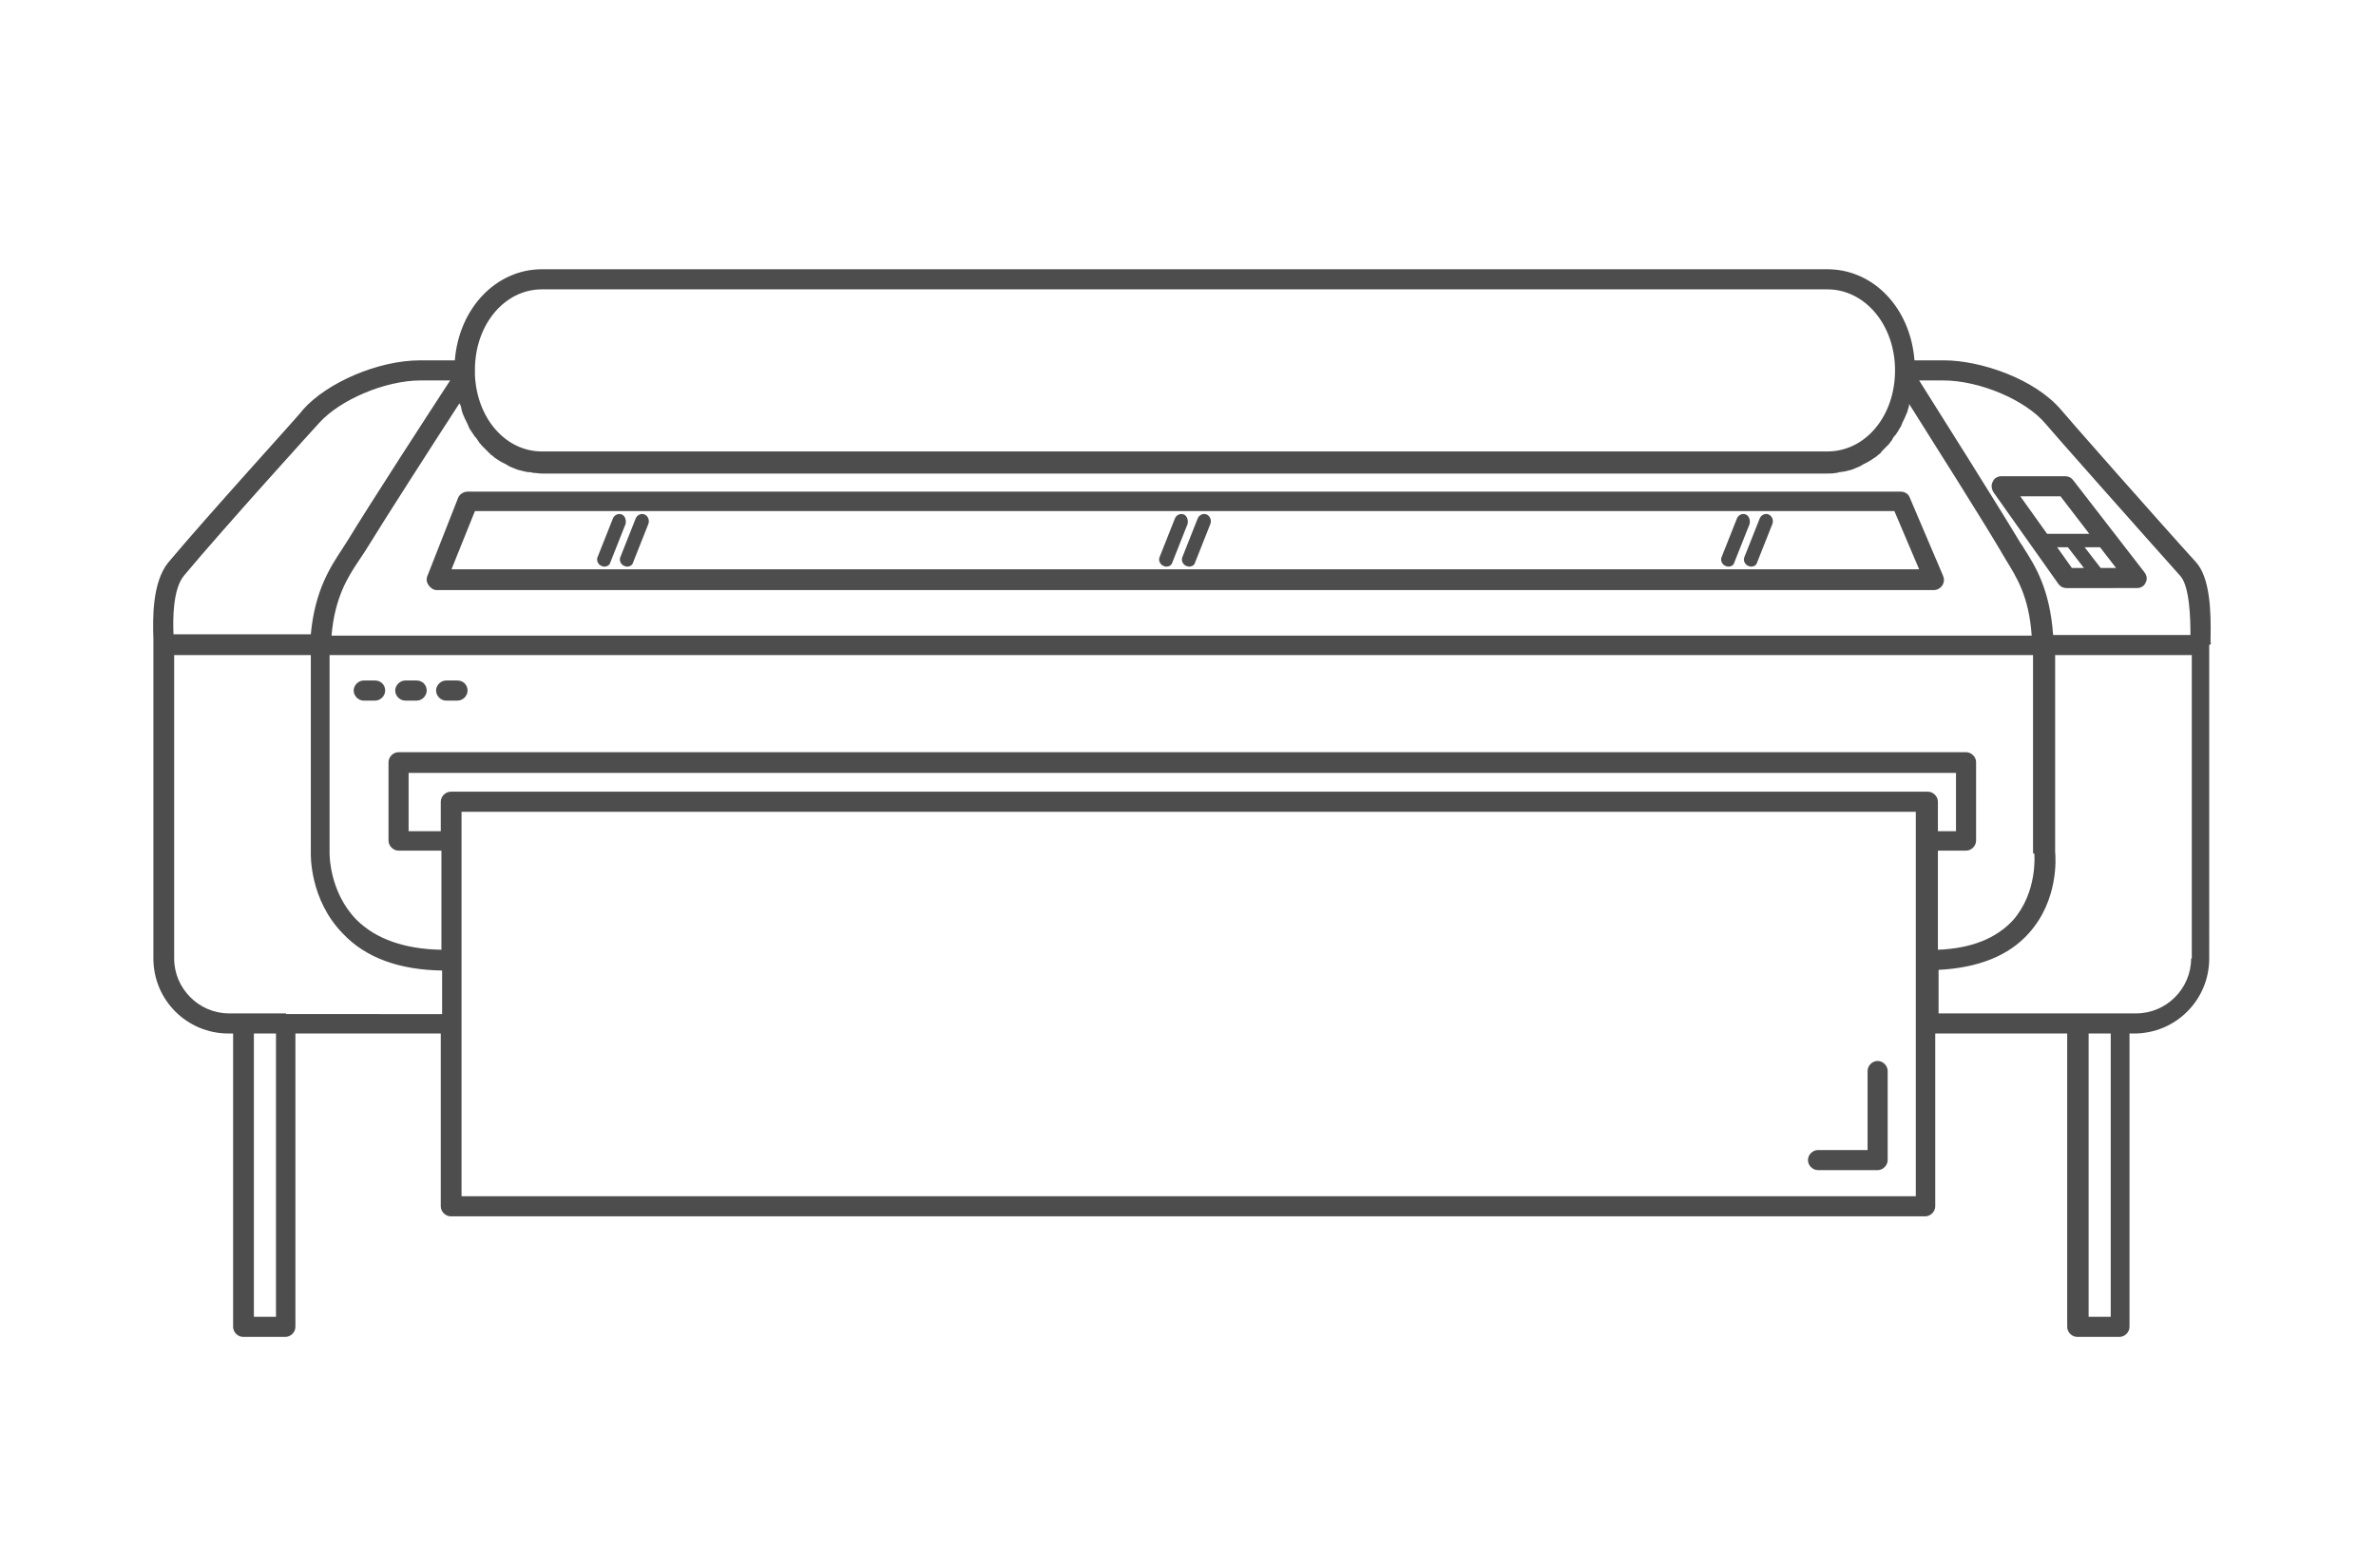 <?xml version="1.0" encoding="utf-8"?>
<!-- Generator: Adobe Illustrator 19.2.0, SVG Export Plug-In . SVG Version: 6.00 Build 0)  -->
<svg version="1.1" id="_x2014_ÎÓÈ_x5F_1" xmlns="http://www.w3.org/2000/svg" xmlns:xlink="http://www.w3.org/1999/xlink"
	 x="0px" y="0px" viewBox="0 0 354.7 234.1" style="enable-background:new 0 0 354.7 234.1;" xml:space="preserve">
<style type="text/css">
	.st0{fill:#4D4D4D;}
</style>
<g>
	<path class="st0" d="M393.9,445.3c0-0.1,0-0.1,0-0.2c0,0,0-0.1,0-0.1c0-0.1,0-0.1-0.1-0.2c0,0,0-0.1,0-0.1c0-0.1-0.1-0.2-0.2-0.3
		c0,0,0,0,0,0c-0.1-0.1-0.1-0.1-0.2-0.2c0,0,0,0,0,0c0,0,0,0-0.1,0c-0.1,0-0.1-0.1-0.2-0.1c0,0-0.1,0-0.1,0c-0.1,0-0.1,0-0.2-0.1
		c0,0-0.1,0-0.1,0c0,0-0.1,0-0.1,0l-14.9-1.7v-7.7v-0.2v-53.2c0,0,0-0.1,0-0.1c0-0.1,0-0.1,0-0.2c0,0,0-0.1,0-0.1c0,0,0-0.1,0-0.1
		c0,0,0-0.1-0.1-0.1c0,0,0-0.1-0.1-0.1c0,0-0.1-0.1-0.1-0.1c0,0-0.1-0.1-0.1-0.1c0,0-0.1-0.1-0.1-0.1c0,0-0.1-0.1-0.1-0.1
		c0,0-0.1-0.1-0.1-0.1c0,0-0.1,0-0.1-0.1l-11.8-5.4c-0.2-0.1-0.4-0.1-0.6-0.1h-16.3h-6.6v-17.6c0,0,0-0.1,0-0.1l-2.6-26.1
		c-0.2-1.8-3-8.8-9.1-8.8c-0.1,0-0.1,0-0.2,0c-12.1-0.8-18.1,3-20.8,5.5c-0.8-3.8-3.5-9.1-9.6-8.9c-0.1,0-0.2,0-0.4,0
		c-22.3-0.7-29.1,9.2-29.4,9.6c0,0,0,0,0,0c0,0,0,0,0,0c-0.1,0.1-0.1,0.3-0.2,0.4c0,0,0,0,0,0l-0.8,3.2l-0.7-6.6c0,0,0,0,0,0
		c-0.3-3.3-3-11.7-11-11.7c-0.1,0-0.2,0-0.3,0c-0.2,0-0.4,0-0.6,0c0,0,0,0,0,0c-20.8,0-27.5,10.2-27.8,10.6
		c-0.1,0.1-0.1,0.3-0.2,0.4c-0.1,0.1-0.2,0.3-0.2,0.5l-1.8,7.1l-0.9-10.5c0,0,0,0,0,0c0,0,0,0,0,0c-0.2-2.5-3.1-12.2-11.8-12.6
		c0,0,0,0-0.1,0c-24-1.2-32.5,11.4-32.9,11.9c-0.1,0.1-0.1,0.2-0.2,0.3c0,0,0,0,0,0l-0.2,0.7l-90.8,1.9c-0.6,0-1.2,0.4-1.4,1
		l-3.3,9.1l-33.9,0.7c-0.4,0-0.8,0.2-1,0.4l-4.7,4.8c-0.1,0.1-0.2,0.3-0.3,0.4c0,0,0,0.1,0,0.1c0,0.1-0.1,0.2-0.1,0.4
		c0,0.1,0,0.1,0,0.2c0,0.1,0,0.3,0.1,0.4c0,0,0,0.1,0,0.1c0,0,0,0,0,0c0.1,0.2,0.2,0.3,0.3,0.4c0,0,0,0,0,0l3.7,3.9L-4.5,399
		c0,0,0,0,0,0c0,0,0,0,0,0c0,0,0,0,0,0c-0.1,0.1-0.2,0.3-0.3,0.4c0,0,0,0.1-0.1,0.1c0,0.1-0.1,0.3-0.1,0.4c0,0,0,0.1,0,0.1
		c0,0.2,0,0.3,0.1,0.5c0,0,0,0,0,0c0,0,0,0.1,0,0.1c0.1,0.1,0.2,0.3,0.3,0.4c0,0,0,0,0,0.1l3.9,3.7l-10-0.3c-0.4,0-0.8,0.1-1.1,0.4
		c-0.3,0.3-0.5,0.7-0.5,1.1v55.6c0,0.8,0.6,1.4,1.3,1.5l21.7,2.3c0.1,0,0.1,0,0.2,0h0c0,0,0,0,0,0h0c0,0,0,0,0,0c0.1,0,0.2,0,0.3,0
		l18.1-3.3v40.9c0,0,0,0.1,0,0.1c0,0.1,0,0.1,0,0.2v9c0,0.7,0.5,1.4,1.3,1.5l3.6,0.6c0.1,0,0.2,0,0.2,0c0.2,0,0.4,0,0.5-0.1
		c0,0,0,0,0,0l15.4-5.8l33.2,6.8v8.3c0,0.6,0.4,1.2,1,1.4l3.6,1.4c0,0,0,0,0,0c0.2,0.1,0.3,0.1,0.5,0.1c0.2,0,0.3,0,0.5-0.1
		c0,0,0,0,0,0l28.8-9.6v12.3c0,0.7,0.5,1.3,1.2,1.5l48.8,10.8c0.1,0,0.2,0,0.3,0c0.2,0,0.3,0,0.5-0.1l25.3-8.7
		c0.2,0,0.4-0.1,0.6-0.2l80.4-27.6c0.2,0,0.4-0.1,0.6-0.2l117.2-40.3c0.6-0.2,1-0.8,1-1.4L393.9,445.3
		C393.9,445.3,393.9,445.3,393.9,445.3z M384.1,446l-6.5,1.7v-2.4L384.1,446z M273.4,460.6v41.5l-35,12V469L273.4,460.6z
		 M276.4,459.9l31.3-7.5v37.9l-31.3,10.8V459.9z M310.7,451.6l22.3-5.4v35.3l-22.3,7.7V451.6z M336,445.5l18.7-4.5v33.1l-18.7,6.4
		V445.5z M334.2,442.9C334.2,442.9,334.2,442.9,334.2,442.9l-59.6,14.3c0,0,0,0,0,0l-80.9,19.5l-42.7-5.2l19.5-5.5
		c0.6-0.2,1.1-0.8,1.1-1.4v-1.9l22.3-5v0.4c0,0.4,0.2,0.9,0.5,1.1c0.3,0.2,0.6,0.4,1,0.4c0.1,0,0.2,0,0.3,0l30.7-5.4
		c0.7-0.1,1.2-0.8,1.2-1.5v-1.3l11.5-1.9v0.2c0,0.4,0.2,0.9,0.5,1.1c0.3,0.2,0.6,0.4,1,0.4c0.1,0,0.2,0,0.3,0l28.9-5
		c0.7-0.1,1.2-0.7,1.2-1.5v-1.4l13.3-2.6v0c0,0.4,0.2,0.9,0.5,1.2c0.3,0.2,0.6,0.3,1,0.3c0.1,0,0.2,0,0.3,0l23.5-4.5
		c0.7-0.1,1.2-0.8,1.2-1.5v-0.8l6-1.1c0,0.4,0.2,0.8,0.5,1c0.3,0.2,0.6,0.4,1,0.4c0.1,0,0.1,0,0.2,0l21.6-2.3l26.1,1.7L334.2,442.9z
		 M168.2,509.9l-42.1-7.1l19.6-5.2l41.1,7.3L168.2,509.9z M34.8,502.2C34.8,502.2,34.8,502.2,34.8,502.2l-2.4-0.5v-49.3l54.8,5.8v16
		v3.5v35.1L34.8,502.2z M87.2,451.3v4l-54.8-5.8v-2.8L87.2,451.3z M127.1,341.1l2.7,3.4l-7.6,9.1l-24.1,0.7c-0.8,0-1.4,0.7-1.5,1.5
		l-1,34.3l-74.3-1.5l41-46.5L127.1,341.1z M136.1,344.3l-8.5,9.2l-1.4,0l6.7-8.1c0.5-0.5,0.5-1.3,0-1.9l-3.2-4l1.9-2.7L136.1,344.3z
		 M227.6,427.9L239,426v20.3l-11.5,1.9V427.9z M239,423l-11.5,1.9v-67.8l11.5,0.3V423z M222,323l2.6,31.1v97.2l-27.7,4.9v-0.5
		c0,0,0,0,0,0v-24.6c0,0,0,0,0,0v-76l6.1-32.1H222z M145.1,494.7l-24.1,6.3v-21.1l24.1-6.8V494.7z M113.7,478.9V416l54.8-5.1v52.6
		L113.7,478.9z M94.5,401.4l3.5-6.6l18.1,0.3v6.5L94.5,401.4z M131.5,356.4l-0.9,35.9l-31.9-0.5l1-34.6L131.5,356.4z M119.1,395.2
		l12.9,0.2c0,0,0,0,0,0c0.8,0,1.5-0.6,1.5-1.5l0.7-27.5h1.7v34.8l-9.4,0.5l-7.5-0.1V395.2z M141.4,400.9l-2.4,0.1v-32.5l2.4,3.2
		V400.9z M127,404.7l41.5-2.3l0,5.4l-54.8,5.1v-2.5L127,404.7z M171.5,407.3l0-1l6,0.2L171.5,407.3z M171.5,410.3l22.3-3.1v22.6
		l-22.3,4V410.3z M193.9,403.9l-22.3-0.7v-46.9l22.3,0.9V403.9z M171.5,436.9l22.3-4v21.7l-22.3,5V436.9z M200.6,320h-15.9
		c3-2.7,9.2-7.1,20.2-8.1C202.3,314.6,201.1,318.2,200.6,320z M182.4,323h17.4l-5.9,31.1l-21.9-0.8L182.4,323z M168.6,354.3
		C168.6,354.3,168.6,354.3,168.6,354.3c0,0.2-0.1,0.3-0.1,0.4c0,0,0,0,0,0c0,0,0,0,0,0v44.7l-24.1,1.3v-29.5c0-0.3-0.1-0.6-0.3-0.9
		l-4.7-6.3c-0.3-0.4-0.7-0.6-1.2-0.6h-3.8l0.2-8.6c0-0.4-0.1-0.8-0.4-1.1c-0.3-0.3-0.7-0.5-1.1-0.4l-1.3,0l7.3-7.9
		c0.5-0.5,0.5-1.2,0.2-1.8l-0.5-0.9l34-0.5L168.6,354.3z M18.8,391.5l76.8,1.6l-4.5,8.3l-79-2.3L18.8,391.5z M92.2,404.4l25.4,0.3
		c0,0,0,0,0,0c0,0,0,0,0,0l1.9,0l-7.6,3.3l-28.7-0.8L92.2,404.4z M75.8,410l35,0.9v2.1l-35-1.9V410z M110.7,416.1v63.1l-20.5-2.7
		v-2.1V415L110.7,416.1z M90.2,479.5l21.8,2.9c0.1,0,0.1,0,0.2,0h0c0,0,0,0,0,0h0c0,0,0,0,0,0c0.1,0,0.3,0,0.4-0.1l5.3-1.5v22.4v2.5
		l-27.7,7.1V479.5z M148.1,495v-20.9l44.2,5.4l0.1,23.4L148.1,495z M245.6,323.7h-13.4c2.4-2.2,7.6-5.8,17-6.9
		C247.1,319.1,246.1,322,245.6,323.7z M247.6,326.7h17.3l3.1,27.7V442c0,0,0,0,0,0v1.4l-25.9,4.5v-92.6L247.6,326.7z M284.2,357.4
		v59.3l-13.3,2v-61.4L284.2,357.4z M289.8,327.3h-15.4c2.9-2.2,8.5-5.2,18.4-5.9C291.1,323.4,290.2,325.8,289.8,327.3z M292.2,330.3
		h14l1.6,24.8V435l-20.5,3.9v0c0,0,0,0,0,0V356L292.2,330.3z M336,332.1l2.4,24.7v73.9l-18.7,2v-77l4.6-23.6H336z M310.7,432.4
		l0-17.1l6-0.5v16.6L310.7,432.4z M310.7,357.2l6-0.1v54.7l-6,0.5L310.7,357.2z M317,354.1l-6.4,0.1l-1.4-22.1h12L317,354.1z
		 M321.9,329.1h-10.7c1.9-1.7,5.7-4,12.8-4.5C322.8,326.1,322.2,327.9,321.9,329.1z M271,421.6l13.3-2v17.9l-13.3,2.6V421.6z
		 M357.7,382.7h16.9v50.1l-16.9-1.1V382.7z M369.3,379.7H357l-3.8-2.4H364L369.3,379.7z M347.6,377.3l7.1,4.5v49.6l-13.3-0.9v-53.3
		H347.6z M335.3,329.1H325c0.6-1.8,1.9-4.4,4.6-4.5C332.6,324.6,334.4,327.2,335.3,329.1z M305.7,327.3h-12.8c0.8-2.3,2.6-5.9,6.4-6
		C303.5,321.2,305.1,325,305.7,327.3z M271.9,330.3h17.2l-4.6,24.1l-13.5-0.1c0-0.1,0-0.1,0-0.2l-1.5-13.9L271.9,330.3z
		 M264.4,323.7h-15.7c0.9-2.6,3-7.2,7.7-7.4C261.8,316.2,263.7,321,264.4,323.7z M230.2,326.7h14.3l-5.4,27.7l-11.6-0.3v0
		c0,0,0-0.1,0-0.1l-1.1-13L230.2,326.7z M221.5,320h-17.8c0.9-2.8,3.3-8.1,8.5-8.2c0.1,0,0.2,0,0.3,0
		C218,311.8,220.6,317.1,221.5,320z M90,326.6l88.7-1.8l-4.9,14.5l-36.8,0.5l-3.9-6.4c-0.1-0.1-0.1-0.2-0.2-0.3c0,0,0,0-0.1-0.1
		c0,0-0.1-0.1-0.1-0.1c0,0-0.1,0-0.1-0.1c0,0,0,0,0,0c-0.2-0.1-0.5-0.2-0.7-0.2c0,0,0,0,0,0l-44.3,1L90,326.6z M50.9,337.5l34.3-0.8
		c0,0,0,0,0,0h0l43.5-1l-1.7,2.4l-71.7,1c0,0,0,0,0,0l-6.1,0.1L50.9,337.5z M49,342.2l2.7,0l-1.4,1.4L49,342.2z M56,342.1l2.3,0
		L8.3,398.9L0,398.6L56,342.1z M0.4,401.7l8.6,0.3c0,0,0,0,0.1,0c0,0,0,0,0,0l73.9,2.1l-9,2.8l-70.2-2L0.4,401.7z M9.5,462.2
		l-18.7-1.9v-52.7l12.1,0.3c0.1,0,0.3,0.1,0.4,0.1c0.1,0,0.3,0,0.4-0.1l69.1,2v2.7c0,0.8,0.6,1.5,1.4,1.5l13,0.7v33.5l-76.1-6.4
		c-0.4,0-0.8,0.1-1.1,0.4c-0.3,0.3-0.5,0.7-0.5,1.1V462.2z M12.5,462.1V445l16.9,1.4v4.4v8.2L12.5,462.1z M32.4,511v-6.2l0.6,0.1
		v6.2L32.4,511z M36,510.6v-5.1l8.8,1.8L36,510.6z M86.6,515.8l0.6,0.1v6.8l-0.6-0.2V515.8z M90.2,522.8v-6.9l27.7-7.1v4.8
		L90.2,522.8z M166.7,538l-45.8-10.1v-21V505l45.8,7.7V538z M169.7,537.7v-25.1l22.6-6l0.1,23.3L169.7,537.7z M195.2,479.4l40.2-9.7
		v45.4l-40,13.8L195.2,479.4z M390.9,461.7l-33.1,11.4v-32.8l16.9-4.1v13.3c0,0.5,0.2,0.9,0.6,1.2c0.4,0.3,0.8,0.4,1.3,0.3l14.4-3.7
		V461.7z"/>
	<path class="st0" d="M99.8,388.8c0.3,0.3,0.7,0.5,1.1,0.5l26.2,0.4c0,0,0,0,0,0c0.8,0,1.5-0.6,1.5-1.5l0.7-29.2
		c0-0.4-0.1-0.8-0.4-1.1c-0.3-0.3-0.7-0.5-1.1-0.4l-26.1,0.7c-0.8,0-1.4,0.7-1.5,1.5l-0.8,28.1C99.4,388.1,99.6,388.5,99.8,388.8z
		 M103.2,361.1l23.1-0.6l-0.7,26.1l-23.2-0.4L103.2,361.1z"/>
	<path class="st0" d="M11.3,438.4l64.5,4.1c0,0,0.1,0,0.1,0c0.4,0,0.7-0.1,1-0.4l7.5-6.5c0.3-0.3,0.5-0.7,0.5-1.1v-16.6
		c0-0.8-0.6-1.5-1.4-1.5l-66.9-3.2c-0.4,0-0.8,0.1-1.1,0.4c-0.3,0.3-0.5,0.7-0.5,1.1v15.7l-4.7,5.6c-0.4,0.4-0.5,1-0.2,1.6
		C10.2,438,10.7,438.4,11.3,438.4z M17.6,431.9c0.2-0.3,0.4-0.6,0.4-1v-14.7l63.9,3.1v14.5l-6.5,5.7l-60.9-3.9L17.6,431.9z"/>
</g>
<g>
	<path class="st0" d="M-86.9,387.8c-0.1-0.1-0.2-0.2-0.3-0.3l-25.6-28.1c-4.9-5.8-15-10.5-22.5-10.5h-6v-33.1c0-0.8-0.7-1.5-1.5-1.5
		h-6.7h-71.6h-6.7c-0.8,0-1.5,0.7-1.5,1.5v33.1h-6c-7.5,0-17.6,4.7-22.5,10.5l-25.6,28.1c-0.2,0.1-0.3,0.2-0.4,0.4
		c-1.5,2.4-2.3,5.1-2.3,7.8v75.2c0,8.1,6.6,14.7,14.7,14.7h19.3l-11.1,31.9c0,0,0,0,0,0.1c0,0.1,0,0.1,0,0.2c0,0,0,0.1,0,0.1
		c0,0,0,0.1,0,0.1v7c0,0.8,0.7,1.5,1.5,1.5h153c0.8,0,1.5-0.7,1.5-1.5v-6.8c0-0.1,0-0.1,0-0.2c0-0.3-0.1-0.5-0.2-0.7l-11.1-31.6
		h19.3c8.1,0,14.7-6.6,14.7-14.7v-75.2C-84.6,392.9-85.4,390.2-86.9,387.8z M-227.3,351.9h6.1h0h5.3h61.1h5.3h6.1l25,27.3h-133.8
		L-227.3,351.9z M-153.4,348.9v-22.5h2.3v22.5H-153.4z M-151.1,323.4h-3.8c-0.8,0-1.5,0.7-1.5,1.5v24h-58.1v-24
		c0-0.8-0.7-1.5-1.5-1.5h-3.8v-6.1h68.6V323.4z M-217.4,348.9h-2.3v-22.5h2.3V348.9z M-144.4,317.3v31.6h-3.7v-24v-7.6H-144.4z
		 M-226.4,317.3h3.7v31.6h-3.7V317.3z M-255.7,361.4c4.3-5.1,13.6-9.5,20.2-9.5h4.1l-25.5,27.7c-0.4,0.4-0.5,1.1-0.3,1.6
		c0.2,0.5,0.8,0.9,1.4,0.9h140.6c0.6,0,1.1-0.4,1.4-0.9c0.2-0.5,0.1-1.2-0.3-1.6l-25.5-27.7h4.1c6.6,0,15.9,4.3,20.3,9.5l23.4,25.7
		l-187.5,0L-255.7,361.4z M-127.6,485.5l9.9,30.9h-134.8l9.9-30.9H-127.6z M-122.3,441.2h-126.2v-3.4h126.2V441.2z M-122.3,444.2
		v38.2h-126.2v-38.2H-122.3z M-249,485.5h3.2l-9.9,30.9h-4.1L-249,485.5z M-110.4,523.4h-150v-4h150V523.4z M-114.6,516.4l-9.9-30.9
		h2.6l10.8,30.9H-114.6z M-87.6,470.8c0,6.4-5.2,11.7-11.7,11.7h-20v-39.8v-6.4c0-0.8-0.7-1.5-1.5-1.5H-250c-0.8,0-1.5,0.7-1.5,1.5
		v6.4v39.8h-20c-6.4,0-11.7-5.2-11.7-11.7v-75.2c0-1.9,0.5-3.8,1.4-5.5H-89c0.9,1.7,1.4,3.6,1.4,5.5V470.8z"/>
	<path class="st0" d="M-234.2,407.3h-34.6c-0.8,0-1.5,0.7-1.5,1.5c0,0.8,0.7,1.5,1.5,1.5h34.6c0.8,0,1.5-0.7,1.5-1.5
		C-232.7,407.9-233.3,407.3-234.2,407.3z"/>
	<path class="st0" d="M-261.2,414.2h-7.6c-0.8,0-1.5,0.7-1.5,1.5c0,0.8,0.7,1.5,1.5,1.5h7.6c0.8,0,1.5-0.7,1.5-1.5
		C-259.7,414.8-260.4,414.2-261.2,414.2z"/>
	<path class="st0" d="M-251.5,414.2h-2.4c-0.8,0-1.5,0.7-1.5,1.5c0,0.8,0.7,1.5,1.5,1.5h2.4c0.8,0,1.5-0.7,1.5-1.5
		C-250,414.8-250.6,414.2-251.5,414.2z"/>
	<path class="st0" d="M-98.3,405.6h-16.8c-0.8,0-1.5,0.7-1.5,1.5s0.7,1.5,1.5,1.5h15.3v11.7c0,0.8,0.7,1.5,1.5,1.5
		c0.8,0,1.5-0.7,1.5-1.5v-13.2C-96.8,406.3-97.5,405.6-98.3,405.6z"/>
	<path class="st0" d="M-162.1,358.1h14.5l5.7,6.1c0.3,0.3,0.7,0.5,1.1,0.5c0.4,0,0.7-0.1,1-0.4c0.6-0.6,0.6-1.5,0.1-2.1l-6.1-6.6
		c-0.3-0.3-0.7-0.5-1.1-0.5h-15.2c-0.8,0-1.5,0.7-1.5,1.5C-163.6,357.4-162.9,358.1-162.1,358.1z"/>
	<path class="st0" d="M-243.6,376.5h4c0.8,0,1.5-0.7,1.5-1.5c0-0.8-0.7-1.5-1.5-1.5h-4c-0.8,0-1.5,0.7-1.5,1.5
		C-245.1,375.9-244.4,376.5-243.6,376.5z"/>
	<path class="st0" d="M-233.1,376.5h4c0.8,0,1.5-0.7,1.5-1.5c0-0.8-0.7-1.5-1.5-1.5h-4c-0.8,0-1.5,0.7-1.5,1.5
		C-234.6,375.9-233.9,376.5-233.1,376.5z"/>
	<path class="st0" d="M-222.5,376.5h4c0.8,0,1.5-0.7,1.5-1.5c0-0.8-0.7-1.5-1.5-1.5h-4c-0.8,0-1.5,0.7-1.5,1.5
		C-224,375.9-223.3,376.5-222.5,376.5z"/>
	<path class="st0" d="M-108.9,413.1c-2.8,0-5.2,2.3-5.2,5.2c0,2.8,2.3,5.2,5.2,5.2c2.8,0,5.2-2.3,5.2-5.2
		C-103.8,415.4-106.1,413.1-108.9,413.1z M-108.9,420.4c-1.2,0-2.2-1-2.2-2.2c0-1.2,1-2.2,2.2-2.2c1.2,0,2.2,1,2.2,2.2
		C-106.8,419.4-107.7,420.4-108.9,420.4z"/>
</g>
<g>
	<path class="st0" d="M-119.3,20.8l-2.6,9.9c-0.5,1.8-0.2,3.5,0.9,4.9c1,1.3,2.7,2.1,4.6,2.1h43.7c1.9,0,3.6-0.8,4.6-2.1
		c1-1.3,1.3-3.1,0.9-4.9l-2.6-9.9c-0.9-3.4-4.5-6.1-8.1-6.1h-33.1C-114.8,14.8-118.4,17.4-119.3,20.8z M-111.1,17.8h33.1
		c2.3,0,4.7,1.7,5.2,3.9l2.6,9.9c0.2,0.9,0.1,1.7-0.3,2.3c-0.5,0.6-1.2,0.9-2.2,0.9h-43.7c-1,0-1.7-0.3-2.2-0.9
		c-0.4-0.6-0.6-1.4-0.3-2.3l2.6-9.9C-115.8,19.5-113.5,17.8-111.1,17.8z"/>
	<path class="st0" d="M-209.2,216.8h-43c-0.8,0-1.5,0.7-1.5,1.5s0.7,1.5,1.5,1.5h43c0.8,0,1.5-0.7,1.5-1.5S-208.3,216.8-209.2,216.8
		z"/>
	<path class="st0" d="M-110.6,25.8h17c0.8,0,1.5-0.7,1.5-1.5s-0.7-1.5-1.5-1.5h-17c-0.8,0-1.5,0.7-1.5,1.5S-111.4,25.8-110.6,25.8z"
		/>
	<path class="st0" d="M-95.1,30.2c0,0.8,0.7,1.5,1.5,1.5h18c0.8,0,1.5-0.7,1.5-1.5s-0.7-1.5-1.5-1.5h-18
		C-94.4,28.8-95.1,29.4-95.1,30.2z"/>
	<path class="st0" d="M-100.2,75.3h17c0.8,0,1.5-0.7,1.5-1.5s-0.7-1.5-1.5-1.5h-17c-0.8,0-1.5,0.7-1.5,1.5S-101,75.3-100.2,75.3z"/>
	<path class="st0" d="M-78.2,75.3h4c0.8,0,1.5-0.7,1.5-1.5s-0.7-1.5-1.5-1.5h-4c-0.8,0-1.5,0.7-1.5,1.5S-79,75.3-78.2,75.3z"/>
	<path class="st0" d="M-74.2,77.3h-2c-0.8,0-1.5,0.7-1.5,1.5s0.7,1.5,1.5,1.5h2c0.8,0,1.5-0.7,1.5-1.5S-73.3,77.3-74.2,77.3z"/>
	<path class="st0" d="M-255.2,142.3h-3c-0.8,0-1.5,0.7-1.5,1.5s0.7,1.5,1.5,1.5h3c0.8,0,1.5-0.7,1.5-1.5S-254.3,142.3-255.2,142.3z"
		/>
	<path class="st0" d="M-255.2,152.3h-3c-0.8,0-1.5,0.7-1.5,1.5s0.7,1.5,1.5,1.5h3c0.8,0,1.5-0.7,1.5-1.5S-254.3,152.3-255.2,152.3z"
		/>
	<path class="st0" d="M-255.2,161.3h-3c-0.8,0-1.5,0.7-1.5,1.5s0.7,1.5,1.5,1.5h3c0.8,0,1.5-0.7,1.5-1.5S-254.3,161.3-255.2,161.3z"
		/>
	<path class="st0" d="M-104.6,28.8h-2c-0.8,0-1.5,0.7-1.5,1.5s0.7,1.5,1.5,1.5h2c0.8,0,1.5-0.7,1.5-1.5S-103.8,28.8-104.6,28.8z"/>
	<path class="st0" d="M-82.6,25.8h2c0.8,0,1.5-0.7,1.5-1.5s-0.7-1.5-1.5-1.5h-2c-0.8,0-1.5,0.7-1.5,1.5S-83.4,25.8-82.6,25.8z"/>
	<path class="st0" d="M-228.6-16.7h-7.5v-7.5c0-0.8-0.7-1.5-1.5-1.5s-1.5,0.7-1.5,1.5v9c0,0.8,0.7,1.5,1.5,1.5h9
		c0.8,0,1.5-0.7,1.5-1.5S-227.7-16.7-228.6-16.7z"/>
	<path class="st0" d="M-57.7,55.3c-0.8,0-1.5,0.7-1.5,1.5v113c0,0.8,0.7,1.5,1.5,1.5c0.8,0,1.5-0.7,1.5-1.5v-113
		C-56.2,56-56.8,55.3-57.7,55.3z"/>
	<path class="st0" d="M-237.6,40.2h63c0.8,0,1.5-0.7,1.5-1.5s-0.7-1.5-1.5-1.5h-63c-0.8,0-1.5,0.7-1.5,1.5S-238.4,40.2-237.6,40.2z"
		/>
	<path class="st0" d="M-237.6,34.2c0.8,0,1.5-0.7,1.5-1.5v-3c0-0.8-0.7-1.5-1.5-1.5s-1.5,0.7-1.5,1.5v3
		C-239.1,33.5-238.4,34.2-237.6,34.2z"/>
	<path class="st0" d="M-58.3,43.3h-1.5c0.4-0.3,0.7-0.6,1-1c1.2-1.6,1.5-3.7,0.9-5.9l-5.7-20.1c-0.5-1.7-1.5-3.3-2.9-4.6h2.7
		c0.8,0,1.5-0.7,1.5-1.5v-20.5c0-0.8-0.7-1.5-1.5-1.5h-20.9c-0.7-10.9-5.7-12.9-15.7-13c-3,0-5.3,0.1-7.6,0.2
		c-1.7,0.1-3.4,0.1-5.2,0.1c-4,0-8.3-0.4-14-1.2c-13.9-2-23.9-9.9-24-10c-0.3-0.2-0.6-0.3-0.9-0.3h-88.9c-0.1,0-0.2,0-0.3,0
		c-2.3,0-4.9,1.6-4.9,6v18.2h-18.5c-0.8,0-1.5,0.7-1.5,1.5v20.5c0,0.8,0.7,1.5,1.5,1.5h21.2v30.8l-22.1,19.6c0,0,0,0,0,0
		c0,0-0.1,0.1-0.1,0.1c0,0-0.1,0.1-0.1,0.1c0,0-0.1,0.1-0.1,0.1c0,0,0,0.1-0.1,0.1c0,0,0,0.1,0,0.1c0,0,0,0.1,0,0.1c0,0,0,0.1,0,0.1
		c0,0.1,0,0.1,0,0.2c0,0,0,0,0,0v36.6c-0.2,0.3-0.3,0.6-0.3,0.9s0.1,0.7,0.3,0.9V218c0,6.2,5.2,11.2,11.5,11.2h87.8
		c0.3,0.2,0.6,0.4,1,0.4c0.4,0,0.7-0.2,1-0.4h91.5c6.3,0,11.5-5,11.5-11.2v-37.6h3.7c4.4,0,7.9-3.7,7.9-8.2V51.4
		C-50.4,46.9-53.9,43.3-58.3,43.3z M-243.3-29.9c0-1.4,0.3-3,2-3c0.1,0,0.1,0,0.2,0h88.5c2.1,1.6,11.8,8.4,25,10.3
		c5.8,0.9,10.3,1.2,14.5,1.2c1.9,0,3.6-0.1,5.3-0.1c2.2-0.1,4.5-0.2,7.4-0.2c8.3,0.1,12,1,12.7,9.6h-155.6V-29.9z M-135,170.3
		c-0.8-4.1-5.6-7.3-11.4-7.3h-39.2c-5.8,0-10.6,3.2-11.4,7.3h-66.4v-33h66.5c1.1,3.9,5.7,6.8,11.3,6.8h39.2c5.5,0,10.2-2.9,11.3-6.8
		H-65v33H-135z M-185.6,177c-3.7,0-6.8-1.6-8-3.7h55.3c-1.2,2.1-4.4,3.7-8,3.7H-185.6z M-193.9,170.3c0.9-2.4,4.3-4.3,8.3-4.3h39.2
		c4,0,7.4,1.9,8.3,4.3H-193.9z M-241.6,44.8h114.5c0,0,0,0,0,0.1v17h-133.8L-241.6,44.8z M-65,44.8L-65,44.8v17h-59.1v-17
		c0,0,0,0,0-0.1L-65,44.8C-65,44.8-65,44.8-65,44.8z M-135,134.3c-0.8-4.1-5.6-7.2-11.4-7.2h-39.2c-5.8,0-10.5,3.1-11.4,7.2h-66.4
		v-32h66.4c1.2,4.1,7,7,14.6,7h32.6c7.5,0,13.4-2.9,14.6-7H-65v32H-135z M-193.8,134.3c0.9-2.4,4.3-4.2,8.2-4.2h39.2
		c3.9,0,7.3,1.8,8.2,4.2H-193.8z M-138.3,137.3c-1.1,2.2-4.4,3.8-8,3.8h-39.2c-3.7,0-6.9-1.6-8-3.8H-138.3z M-263.3,64.8H-126
		c0.1,0,0.3,0.1,0.4,0.1c0.2,0,0.3,0,0.4-0.1H-65v34.5h-71.4h-59.2h-67.7V64.8z M-138.3,102.3c-1.4,2.3-6.1,4-11.4,4h-32.6
		c-5.3,0-9.9-1.7-11.3-4H-138.3z M-66.5,17.1l5.7,20.1c0.4,1.2,0.2,2.4-0.4,3.2c-0.6,0.8-1.7,1.3-3,1.3H-125c-1.3,0-2.3-0.5-3-1.3
		c-0.6-0.8-0.8-2-0.4-3.2l5.7-20.1c0.8-2.9,4-5.4,7-5.4h42.1C-70.5,11.8-67.3,14.2-66.5,17.1z M-263.3-8.8h198V8.8h-8.2h-42.1
		h-126.5h-21.2V-8.8z M-122.7,11.8C-122.8,11.8-122.8,11.8-122.7,11.8c-0.4,0.4-0.7,0.7-0.9,1c0,0,0,0-0.1,0.1
		c-0.2,0.3-0.5,0.6-0.7,0.9c0,0.1-0.1,0.1-0.1,0.2c-0.2,0.3-0.4,0.7-0.6,1c0,0.1-0.1,0.1-0.1,0.2c-0.2,0.4-0.3,0.7-0.4,1.1
		l-5.7,20.1c-0.1,0.3-0.1,0.5-0.2,0.8c0,0.1,0,0.2,0,0.3c0,0.2,0,0.3-0.1,0.5c0,0.1,0,0.2,0,0.3c0,0.2,0,0.3,0,0.5
		c0,0.1,0,0.2,0,0.3c0,0.1,0,0.3,0,0.4c0,0.1,0,0.2,0,0.3c0,0.1,0.1,0.3,0.1,0.4c0,0.1,0,0.2,0.1,0.3c0,0.1,0.1,0.3,0.1,0.4
		c0,0.1,0.1,0.2,0.1,0.3c0.1,0.1,0.1,0.3,0.2,0.4c0,0.1,0.1,0.2,0.1,0.2c0,0,0,0,0,0.1h-110v-30H-122.7z M-263.3,218v-44.7h66.5
		c1.1,3.8,5.7,6.7,11.2,6.7h18.1v46.1h-87.3C-259.5,226.1-263.3,222.5-263.3,218z M-65,218c0,4.5-3.8,8.2-8.5,8.2h-91V180h18.1
		c5.5,0,10.1-2.9,11.2-6.7H-65v5.5V218z M-53.4,172.2c0,2.8-2.2,5.2-4.9,5.2H-62V63.6v-0.3v-17h3.7c2.7,0,4.9,2.3,4.9,5.2V172.2z"/>
</g>
<g>
	<path class="st0" d="M307.3,87.2c0.3,0.4,0.7,0.6,1.2,0.6H319c0.6,0,1.1-0.3,1.3-0.8c0.3-0.5,0.2-1.1-0.2-1.6l-10.6-13.7
		c-0.3-0.4-0.7-0.6-1.2-0.6h-9.5c-0.6,0-1.1,0.3-1.3,0.8c-0.3,0.5-0.2,1.1,0.1,1.6L307.3,87.2z M307.1,81.7h1.6l2.4,3.1h-1.8
		L307.1,81.7z M313.6,84.8l-2.4-3.1h2.3l2.4,3.1H313.6z M307.6,74.1l4.3,5.6h-6.3l-4-5.6H307.6z"/>
	<path class="st0" d="M285.1,74.3c-0.2-0.6-0.8-0.9-1.4-0.9H69.8c-0.6,0-1.2,0.4-1.4,0.9L63.8,86c-0.2,0.5-0.1,1,0.2,1.4
		c0.3,0.4,0.7,0.7,1.2,0.7h223.5c0,0,0,0,0,0c0.8,0,1.5-0.7,1.5-1.5c0-0.3-0.1-0.6-0.2-0.8L285.1,74.3z M67.4,85l3.5-8.7h211.9
		l3.7,8.7H67.4z"/>
	<path class="st0" d="M330,95.9c0-0.1,0-0.3,0-0.4c0.1-4.4-0.1-9.3-2.2-11.6c-5.2-5.7-20-22.5-20.1-22.7c-4-4.7-12.1-7.4-17.5-7.4
		h-4.4c-0.6-7.8-6.1-13.6-13-13.6H80.9c-6.9,0-12.4,5.9-13,13.6h-5.2c-6.2,0-13.9,3.3-17.5,7.4C45.2,61.4,31.3,76.6,25.1,84
		c-2.4,3-2.3,8.4-2.2,11.4c0,0.4,0,0.7,0,0.9v46.8c0,6.2,5,11.2,11.2,11.2h0.7v43.8c0,0.8,0.7,1.5,1.5,1.5h6.3
		c0.8,0,1.5-0.7,1.5-1.5v-43.8h21.7v25.8c0,0.8,0.7,1.5,1.5,1.5h220.1c0.8,0,1.5-0.7,1.5-1.5v-25.8h19.7v43.8c0,0.8,0.7,1.5,1.5,1.5
		h6.3c0.8,0,1.5-0.7,1.5-1.5v-43.8h0.7c6.2,0,11.2-5,11.2-11.2V96.3C330.1,96.2,330.1,96,330,95.9z M305.4,63.3
		c0.1,0.2,14.9,16.9,20.1,22.7c1.4,1.6,1.5,6.4,1.5,8.8h-20.5c-0.5-6.8-2.6-10.2-4.4-13c-0.2-0.4-0.5-0.7-0.7-1.1
		c-3.3-5.5-12-19.3-14.9-23.9h3.6C295.5,56.8,302.4,59.7,305.4,63.3z M303.7,127.5c0,0.1,0.5,5.7-3.2,9.9c-2.5,2.7-6.2,4.2-11.2,4.4
		V127h4.2c0.8,0,1.5-0.7,1.5-1.5v-11.7c0-0.8-0.7-1.5-1.5-1.5h-234c-0.8,0-1.5,0.7-1.5,1.5v11.7c0,0.8,0.7,1.5,1.5,1.5h6.4v14.8
		c-5.5-0.1-9.8-1.6-12.7-4.5c-4.1-4.2-4-9.9-4-10V97.8h254.3v29.6C303.7,127.4,303.7,127.5,303.7,127.5z M67.4,118.2h-0.1
		c-0.8,0-1.5,0.7-1.5,1.5v4.4H61v-8.7h231v8.7h-2.7v-4.4c0-0.8-0.7-1.5-1.5-1.5h-0.1h-0.1H67.4z M49.5,94.8c0.5-5.6,2.4-8.6,4-11
		c0.3-0.5,0.7-1,1-1.5c3-4.9,10.4-16.4,14.1-22.1c0,0.1,0,0.1,0.1,0.2c0.1,0.3,0.2,0.5,0.2,0.8c0.1,0.2,0.1,0.4,0.2,0.6
		c0.1,0.2,0.2,0.5,0.3,0.7c0.1,0.2,0.2,0.4,0.3,0.6c0.1,0.2,0.2,0.4,0.3,0.7c0.1,0.2,0.2,0.4,0.3,0.5c0.1,0.2,0.3,0.4,0.4,0.6
		c0.1,0.2,0.2,0.3,0.4,0.5c0.1,0.2,0.3,0.4,0.4,0.6c0.1,0.2,0.3,0.3,0.4,0.5c0.2,0.2,0.3,0.3,0.5,0.5c0.1,0.1,0.3,0.3,0.4,0.4
		c0.2,0.2,0.3,0.3,0.5,0.5c0.2,0.1,0.3,0.2,0.5,0.4c0.2,0.1,0.4,0.3,0.6,0.4c0.2,0.1,0.3,0.2,0.5,0.3c0.2,0.1,0.4,0.2,0.6,0.3
		c0.2,0.1,0.3,0.2,0.5,0.3c0.2,0.1,0.4,0.2,0.7,0.3c0.2,0.1,0.3,0.1,0.5,0.2c0.2,0.1,0.5,0.1,0.7,0.2c0.2,0,0.3,0.1,0.5,0.1
		c0.3,0.1,0.6,0.1,0.8,0.1c0.1,0,0.3,0.1,0.4,0.1c0.4,0,0.9,0.1,1.3,0.1h191.9c0.4,0,0.9,0,1.3-0.1c0.1,0,0.3,0,0.4-0.1
		c0.3,0,0.6-0.1,0.8-0.1c0.2,0,0.3-0.1,0.5-0.1c0.2-0.1,0.5-0.1,0.7-0.2c0.2-0.1,0.3-0.1,0.5-0.2c0.2-0.1,0.5-0.2,0.7-0.3
		c0.2-0.1,0.3-0.2,0.5-0.3c0.2-0.1,0.4-0.2,0.6-0.3c0.2-0.1,0.3-0.2,0.5-0.3c0.2-0.1,0.4-0.3,0.6-0.4c0.2-0.1,0.3-0.2,0.5-0.4
		c0.2-0.1,0.4-0.3,0.5-0.5c0.1-0.1,0.3-0.3,0.4-0.4c0.2-0.2,0.3-0.3,0.5-0.5c0.1-0.1,0.3-0.3,0.4-0.5c0.2-0.2,0.3-0.4,0.4-0.6
		c0.1-0.2,0.2-0.3,0.4-0.5c0.1-0.2,0.3-0.4,0.4-0.6c0.1-0.2,0.2-0.4,0.3-0.5c0.1-0.2,0.2-0.4,0.3-0.7c0.1-0.2,0.2-0.4,0.3-0.6
		c0.1-0.2,0.2-0.5,0.3-0.7c0.1-0.2,0.2-0.4,0.2-0.6c0.1-0.3,0.2-0.5,0.2-0.8c0,0,0-0.1,0-0.1c3.6,5.7,10.8,17.1,13.7,22
		c0.2,0.4,0.5,0.8,0.7,1.2c1.6,2.6,3.5,5.5,3.9,11.4H49.5z M80.9,43.2h191.9c5.6,0,10.1,5.3,10.1,12.1s-4.4,12.1-10.1,12.1H80.9
		c-5.4,0-9.7-4.9-10-11.4c0,0,0,0,0,0c0-0.3,0-0.5,0-0.8C70.9,48.5,75.3,43.2,80.9,43.2z M27.5,85.9c6.1-7.3,19.9-22.5,20.1-22.7
		c3.1-3.5,9.9-6.4,15.2-6.4h4.4c-3,4.6-11.9,18.3-15.3,23.9c-0.3,0.5-0.6,0.9-0.9,1.4c-1.7,2.6-4,6.1-4.6,12.6H25.9
		C25.8,92.4,25.8,87.9,27.5,85.9z M41.2,196.6h-3.3v-42.3h3.3V196.6z M42.7,151.3h-6.3h-2.2c-4.5,0-8.2-3.7-8.2-8.2V97.8h20.4
		l0,29.5c0,0.3-0.2,7,4.8,12.1c3.4,3.6,8.4,5.4,14.8,5.5v6.5H42.7z M286.1,178.6H68.9v-25.8v-31.6h217.1V178.6z M315.1,196.6h-3.3
		v-42.3h3.3V196.6z M327.1,143.1c0,4.5-3.7,8.2-8.2,8.2h-2.2h-6.3h-21v-6.5c5.9-0.3,10.5-2.1,13.5-5.5c4.4-4.9,4-11.2,3.9-12.1V97.8
		h20.4V143.1z"/>
	<path class="st0" d="M92.8,76.8c-0.5-0.2-1.1,0.1-1.3,0.6l-2.3,5.8c-0.2,0.5,0.1,1.1,0.6,1.3c0.1,0,0.2,0.1,0.4,0.1
		c0.4,0,0.8-0.2,0.9-0.6l2.3-5.8C93.5,77.6,93.3,77,92.8,76.8z"/>
	<path class="st0" d="M96.2,76.8c-0.5-0.2-1.1,0.1-1.3,0.6l-2.3,5.8c-0.2,0.5,0.1,1.1,0.6,1.3c0.1,0,0.2,0.1,0.4,0.1
		c0.4,0,0.8-0.2,0.9-0.6l2.3-5.8C97,77.6,96.7,77,96.2,76.8z"/>
	<path class="st0" d="M176.7,76.8c-0.5-0.2-1.1,0.1-1.3,0.6l-2.3,5.8c-0.2,0.5,0.1,1.1,0.6,1.3c0.1,0,0.2,0.1,0.4,0.1
		c0.4,0,0.8-0.2,0.9-0.6l2.3-5.8C177.4,77.6,177.2,77,176.7,76.8z"/>
	<path class="st0" d="M180.1,76.8c-0.5-0.2-1.1,0.1-1.3,0.6l-2.3,5.8c-0.2,0.5,0.1,1.1,0.6,1.3c0.1,0,0.2,0.1,0.4,0.1
		c0.4,0,0.8-0.2,0.9-0.6l2.3-5.8C180.9,77.6,180.6,77,180.1,76.8z"/>
	<path class="st0" d="M260.6,76.8c-0.5-0.2-1.1,0.1-1.3,0.6l-2.3,5.8c-0.2,0.5,0.1,1.1,0.6,1.3c0.1,0,0.2,0.1,0.4,0.1
		c0.4,0,0.8-0.2,0.9-0.6l2.3-5.8C261.3,77.6,261.1,77,260.6,76.8z"/>
	<path class="st0" d="M264,76.8c-0.5-0.2-1.1,0.1-1.3,0.6l-2.3,5.8c-0.2,0.5,0.1,1.1,0.6,1.3c0.1,0,0.2,0.1,0.4,0.1
		c0.4,0,0.8-0.2,0.9-0.6l2.3-5.8C264.8,77.6,264.5,77,264,76.8z"/>
	<path class="st0" d="M271.4,174.7h8.9c0.8,0,1.5-0.7,1.5-1.5v-13.3c0-0.8-0.7-1.5-1.5-1.5c-0.8,0-1.5,0.7-1.5,1.5v11.8h-7.4
		c-0.8,0-1.5,0.7-1.5,1.5C269.9,174,270.6,174.7,271.4,174.7z"/>
	<path class="st0" d="M56,101.6h-1.7c-0.8,0-1.5,0.7-1.5,1.5c0,0.8,0.7,1.5,1.5,1.5H56c0.8,0,1.5-0.7,1.5-1.5
		C57.5,102.2,56.8,101.6,56,101.6z"/>
	<path class="st0" d="M62.2,101.6h-1.7c-0.8,0-1.5,0.7-1.5,1.5c0,0.8,0.7,1.5,1.5,1.5h1.7c0.8,0,1.5-0.7,1.5-1.5
		C63.7,102.2,63,101.6,62.2,101.6z"/>
	<path class="st0" d="M68.3,101.6h-1.7c-0.8,0-1.5,0.7-1.5,1.5c0,0.8,0.7,1.5,1.5,1.5h1.7c0.8,0,1.5-0.7,1.5-1.5
		C69.8,102.2,69.1,101.6,68.3,101.6z"/>
</g>
</svg>
